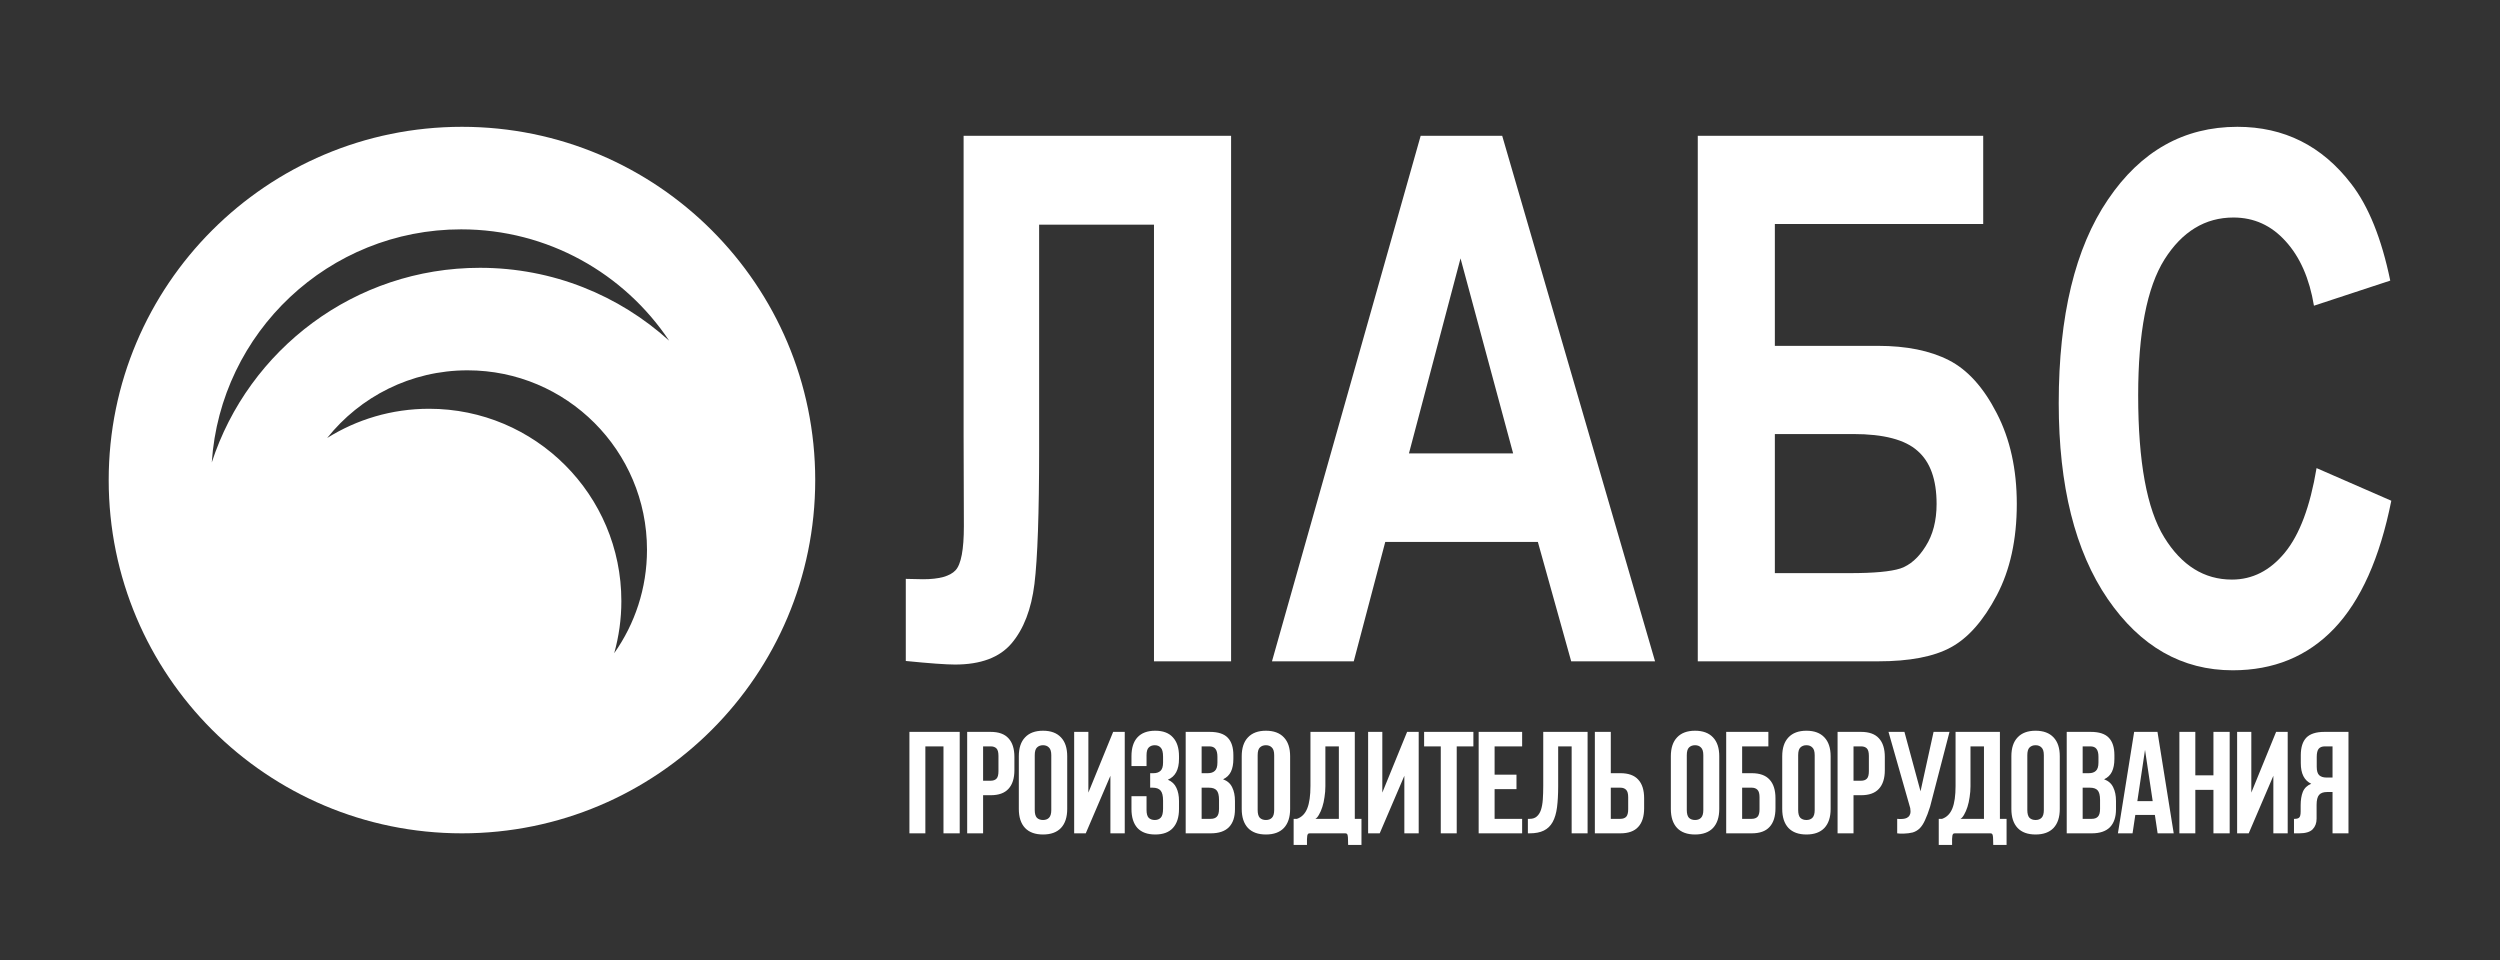 <?xml version="1.0" encoding="UTF-8"?> <svg xmlns="http://www.w3.org/2000/svg" width="138" height="53" viewBox="0 0 138 53" fill="none"><rect x="0" y="0" width="138" height="53" fill="#333333" stroke="none"/> <path fill-rule="evenodd" clip-rule="evenodd" d="M45 26.5C45 37.27 36.27 46 25.5 46C14.73 46 6 37.27 6 26.5C6 15.73 14.73 7 25.5 7C36.27 7 45 15.73 45 26.5ZM36.938 18.807C34.176 16.306 30.513 14.783 26.494 14.783C19.58 14.783 13.719 19.29 11.69 25.527C12.167 18.341 18.148 12.66 25.455 12.66C30.244 12.66 34.464 15.101 36.938 18.807ZM35.714 30.347C35.714 32.473 35.044 34.443 33.904 36.056C34.161 35.141 34.299 34.175 34.299 33.177C34.299 27.316 29.548 22.564 23.687 22.564C21.62 22.564 19.691 23.155 18.06 24.177C19.875 21.901 22.672 20.442 25.809 20.442C31.279 20.442 35.714 24.877 35.714 30.347Z" fill="white"></path> <path d="M53.191 7.495H67.956V36.505H63.7V12.402H57.36V24.79C57.36 28.339 57.274 30.819 57.102 32.231C56.929 33.629 56.508 34.724 55.837 35.516C55.175 36.294 54.136 36.683 52.717 36.683C52.219 36.683 51.313 36.617 50 36.486V31.954L50.949 31.974C51.84 31.974 52.439 31.809 52.746 31.479C53.053 31.149 53.206 30.338 53.206 29.045L53.191 24.058V7.495Z" fill="white"></path> <path d="M91.359 36.505H86.73L84.89 29.916H76.466L74.727 36.505H70.213L78.421 7.495H82.921L91.359 36.505ZM83.525 25.028L80.621 14.262L77.774 25.028H83.525Z" fill="white"></path> <path d="M93.717 7.495H109.473V12.363H97.972V19.091H103.665C105.237 19.091 106.54 19.355 107.575 19.883C108.61 20.41 109.492 21.387 110.221 22.811C110.959 24.236 111.327 25.905 111.327 27.818C111.327 29.784 110.959 31.466 110.221 32.864C109.483 34.263 108.639 35.219 107.69 35.733C106.751 36.248 105.409 36.505 103.665 36.505H93.717V7.495ZM97.972 31.637H102.113C103.435 31.637 104.365 31.552 104.901 31.38C105.438 31.195 105.903 30.786 106.296 30.153C106.698 29.52 106.9 28.741 106.9 27.818C106.9 26.472 106.55 25.496 105.85 24.889C105.16 24.269 103.977 23.959 102.299 23.959H97.972V31.637Z" fill="white"></path> <path d="M127.874 25.839L132 27.64C131.367 30.806 130.313 33.161 128.837 34.705C127.371 36.235 125.507 37 123.245 37C120.447 37 118.146 35.687 116.345 33.062C114.543 30.424 113.642 26.822 113.642 22.257C113.642 17.429 114.548 13.682 116.359 11.017C118.17 8.339 120.552 7 123.504 7C126.082 7 128.176 8.049 129.786 10.146C130.745 11.386 131.463 13.168 131.942 15.489L127.73 16.875C127.481 15.371 126.959 14.183 126.163 13.313C125.378 12.442 124.419 12.007 123.288 12.007C121.726 12.007 120.456 12.778 119.479 14.322C118.511 15.865 118.027 18.365 118.027 21.822C118.027 25.489 118.506 28.102 119.464 29.658C120.423 31.215 121.669 31.993 123.202 31.993C124.333 31.993 125.306 31.499 126.12 30.509C126.935 29.52 127.52 27.963 127.874 25.839Z" fill="white"></path> <path d="M51.08 46H50.2V40.4H52.976V46H52.08V41.2H51.08V46ZM54.684 40.4C55.126 40.4 55.454 40.517 55.667 40.752C55.886 40.987 55.995 41.331 55.995 41.784V42.512C55.995 42.965 55.886 43.309 55.667 43.544C55.454 43.779 55.126 43.896 54.684 43.896H54.267V46H53.388V40.4H54.684ZM54.267 41.2V43.096H54.684C54.822 43.096 54.929 43.059 55.004 42.984C55.078 42.909 55.115 42.771 55.115 42.568V41.728C55.115 41.525 55.078 41.387 55.004 41.312C54.929 41.237 54.822 41.2 54.684 41.2H54.267ZM57.118 44.712C57.118 44.915 57.158 45.059 57.239 45.144C57.324 45.224 57.436 45.264 57.575 45.264C57.713 45.264 57.822 45.224 57.903 45.144C57.988 45.059 58.031 44.915 58.031 44.712V41.688C58.031 41.485 57.988 41.344 57.903 41.264C57.822 41.179 57.713 41.136 57.575 41.136C57.436 41.136 57.324 41.179 57.239 41.264C57.158 41.344 57.118 41.485 57.118 41.688V44.712ZM56.239 41.744C56.239 41.291 56.353 40.944 56.583 40.704C56.812 40.459 57.142 40.336 57.575 40.336C58.007 40.336 58.337 40.459 58.566 40.704C58.796 40.944 58.91 41.291 58.91 41.744V44.656C58.91 45.109 58.796 45.459 58.566 45.704C58.337 45.944 58.007 46.064 57.575 46.064C57.142 46.064 56.812 45.944 56.583 45.704C56.353 45.459 56.239 45.109 56.239 44.656V41.744ZM59.934 46H59.294V40.4H60.078V43.752L61.446 40.4H62.086V46H61.294V42.824L59.934 46ZM64.201 41.776C64.201 41.525 64.158 41.357 64.073 41.272C63.993 41.181 63.883 41.136 63.745 41.136C63.606 41.136 63.494 41.179 63.409 41.264C63.329 41.344 63.289 41.485 63.289 41.688V42.288H62.457V41.744C62.457 41.291 62.566 40.944 62.785 40.704C63.009 40.459 63.337 40.336 63.769 40.336C64.201 40.336 64.526 40.459 64.745 40.704C64.969 40.944 65.081 41.291 65.081 41.744V41.888C65.081 42.485 64.876 42.869 64.465 43.04C64.689 43.136 64.846 43.285 64.937 43.488C65.033 43.685 65.081 43.928 65.081 44.216V44.656C65.081 45.109 64.969 45.459 64.745 45.704C64.526 45.944 64.201 46.064 63.769 46.064C63.337 46.064 63.009 45.944 62.785 45.704C62.566 45.459 62.457 45.109 62.457 44.656V43.952H63.289V44.712C63.289 44.915 63.329 45.059 63.409 45.144C63.494 45.224 63.606 45.264 63.745 45.264C63.883 45.264 63.993 45.221 64.073 45.136C64.158 45.051 64.201 44.883 64.201 44.632V44.192C64.201 43.931 64.156 43.747 64.065 43.64C63.974 43.533 63.828 43.48 63.625 43.48H63.489V42.68H63.673C63.838 42.68 63.966 42.637 64.057 42.552C64.153 42.467 64.201 42.312 64.201 42.088V41.776ZM66.778 40.4C67.237 40.4 67.567 40.507 67.77 40.72C67.978 40.933 68.082 41.256 68.082 41.688V41.888C68.082 42.176 68.037 42.413 67.946 42.6C67.855 42.787 67.711 42.925 67.514 43.016C67.754 43.107 67.922 43.256 68.018 43.464C68.119 43.667 68.17 43.917 68.17 44.216V44.672C68.17 45.104 68.058 45.435 67.834 45.664C67.61 45.888 67.277 46 66.834 46H65.45V40.4H66.778ZM66.33 43.48V45.2H66.834C66.983 45.2 67.095 45.16 67.17 45.08C67.25 45 67.29 44.856 67.29 44.648V44.16C67.29 43.899 67.245 43.72 67.154 43.624C67.069 43.528 66.925 43.48 66.722 43.48H66.33ZM66.33 41.2V42.68H66.674C66.839 42.68 66.967 42.637 67.058 42.552C67.154 42.467 67.202 42.312 67.202 42.088V41.776C67.202 41.573 67.165 41.427 67.09 41.336C67.021 41.245 66.909 41.2 66.754 41.2H66.33ZM69.423 44.712C69.423 44.915 69.463 45.059 69.543 45.144C69.629 45.224 69.74 45.264 69.879 45.264C70.018 45.264 70.127 45.224 70.207 45.144C70.293 45.059 70.335 44.915 70.335 44.712V41.688C70.335 41.485 70.293 41.344 70.207 41.264C70.127 41.179 70.018 41.136 69.879 41.136C69.74 41.136 69.629 41.179 69.543 41.264C69.463 41.344 69.423 41.485 69.423 41.688V44.712ZM68.543 41.744C68.543 41.291 68.658 40.944 68.887 40.704C69.117 40.459 69.447 40.336 69.879 40.336C70.311 40.336 70.642 40.459 70.871 40.704C71.1 40.944 71.215 41.291 71.215 41.744V44.656C71.215 45.109 71.1 45.459 70.871 45.704C70.642 45.944 70.311 46.064 69.879 46.064C69.447 46.064 69.117 45.944 68.887 45.704C68.658 45.459 68.543 45.109 68.543 44.656V41.744ZM72.305 46C72.263 46 72.231 46.008 72.209 46.024C72.188 46.045 72.172 46.08 72.161 46.128C72.156 46.176 72.151 46.24 72.145 46.32C72.145 46.405 72.145 46.512 72.145 46.64H71.409V45.2H71.593C71.855 45.109 72.044 44.917 72.161 44.624C72.279 44.331 72.337 43.917 72.337 43.384V40.4H74.785V45.2H75.153V46.64H74.417C74.417 46.512 74.415 46.405 74.409 46.32C74.409 46.24 74.404 46.176 74.393 46.128C74.388 46.08 74.372 46.045 74.345 46.024C74.324 46.008 74.295 46 74.257 46H72.305ZM73.161 43.4C73.161 43.603 73.145 43.803 73.113 44C73.087 44.197 73.047 44.379 72.993 44.544C72.94 44.709 72.879 44.851 72.809 44.968C72.745 45.085 72.679 45.163 72.609 45.2H73.905V41.2H73.161V43.4ZM76.16 46H75.52V40.4H76.304V43.752L77.672 40.4H78.312V46H77.52V42.824L76.16 46ZM78.611 40.4H81.331V41.2H80.411V46H79.531V41.2H78.611V40.4ZM82.502 42.76H83.71V43.56H82.502V45.2H84.022V46H81.622V40.4H84.022V41.2H82.502V42.76ZM86.011 43.4C86.011 43.848 85.989 44.237 85.947 44.568C85.904 44.893 85.824 45.163 85.707 45.376C85.589 45.589 85.427 45.747 85.219 45.848C85.016 45.949 84.755 46 84.435 46H84.339V45.2H84.443C84.603 45.2 84.731 45.157 84.827 45.072C84.928 44.987 85.005 44.867 85.059 44.712C85.112 44.552 85.147 44.36 85.163 44.136C85.179 43.912 85.187 43.661 85.187 43.384V40.4H87.635V46H86.755V41.2H86.011V43.4ZM88.916 42.68H89.444C89.887 42.68 90.215 42.797 90.428 43.032C90.647 43.267 90.756 43.611 90.756 44.064V44.616C90.756 45.069 90.647 45.413 90.428 45.648C90.215 45.883 89.887 46 89.444 46H88.036V40.4H88.916V42.68ZM89.444 45.2C89.583 45.2 89.689 45.163 89.764 45.088C89.839 45.008 89.876 44.869 89.876 44.672V44.008C89.876 43.811 89.839 43.675 89.764 43.6C89.689 43.52 89.583 43.48 89.444 43.48H88.916V45.2H89.444ZM93.111 44.712C93.111 44.915 93.151 45.059 93.231 45.144C93.316 45.224 93.428 45.264 93.567 45.264C93.705 45.264 93.815 45.224 93.895 45.144C93.98 45.059 94.023 44.915 94.023 44.712V41.688C94.023 41.485 93.98 41.344 93.895 41.264C93.815 41.179 93.705 41.136 93.567 41.136C93.428 41.136 93.316 41.179 93.231 41.264C93.151 41.344 93.111 41.485 93.111 41.688V44.712ZM92.231 41.744C92.231 41.291 92.345 40.944 92.575 40.704C92.804 40.459 93.135 40.336 93.567 40.336C93.999 40.336 94.329 40.459 94.559 40.704C94.788 40.944 94.903 41.291 94.903 41.744V44.656C94.903 45.109 94.788 45.459 94.559 45.704C94.329 45.944 93.999 46.064 93.567 46.064C93.135 46.064 92.804 45.944 92.575 45.704C92.345 45.459 92.231 45.109 92.231 44.656V41.744ZM96.166 42.68H96.694C97.137 42.68 97.465 42.797 97.678 43.032C97.897 43.267 98.006 43.611 98.006 44.064V44.616C98.006 45.069 97.897 45.413 97.678 45.648C97.465 45.883 97.137 46 96.694 46H95.286V40.4H97.614V41.2H96.166V42.68ZM96.694 45.2C96.833 45.2 96.939 45.163 97.014 45.088C97.089 45.008 97.126 44.869 97.126 44.672V44.008C97.126 43.811 97.089 43.675 97.014 43.6C96.939 43.52 96.833 43.48 96.694 43.48H96.166V45.2H96.694ZM99.259 44.712C99.259 44.915 99.299 45.059 99.379 45.144C99.465 45.224 99.576 45.264 99.715 45.264C99.854 45.264 99.963 45.224 100.043 45.144C100.128 45.059 100.171 44.915 100.171 44.712V41.688C100.171 41.485 100.128 41.344 100.043 41.264C99.963 41.179 99.854 41.136 99.715 41.136C99.576 41.136 99.465 41.179 99.379 41.264C99.299 41.344 99.259 41.485 99.259 41.688V44.712ZM98.379 41.744C98.379 41.291 98.494 40.944 98.723 40.704C98.953 40.459 99.283 40.336 99.715 40.336C100.147 40.336 100.478 40.459 100.707 40.704C100.936 40.944 101.051 41.291 101.051 41.744V44.656C101.051 45.109 100.936 45.459 100.707 45.704C100.478 45.944 100.147 46.064 99.715 46.064C99.283 46.064 98.953 45.944 98.723 45.704C98.494 45.459 98.379 45.109 98.379 44.656V41.744ZM102.73 40.4C103.173 40.4 103.501 40.517 103.714 40.752C103.933 40.987 104.042 41.331 104.042 41.784V42.512C104.042 42.965 103.933 43.309 103.714 43.544C103.501 43.779 103.173 43.896 102.73 43.896H102.314V46H101.434V40.4H102.73ZM102.314 41.2V43.096H102.73C102.869 43.096 102.976 43.059 103.05 42.984C103.125 42.909 103.162 42.771 103.162 42.568V41.728C103.162 41.525 103.125 41.387 103.05 41.312C102.976 41.237 102.869 41.2 102.73 41.2H102.314ZM104.725 45.2C104.773 45.205 104.811 45.208 104.837 45.208C104.864 45.208 104.901 45.208 104.949 45.208C105.019 45.208 105.088 45.2 105.157 45.184C105.227 45.168 105.285 45.139 105.333 45.096C105.387 45.053 105.424 44.995 105.445 44.92C105.467 44.84 105.467 44.736 105.445 44.608L104.245 40.4H105.125L106.013 43.68L106.733 40.4H107.613L106.541 44.528C106.445 44.832 106.352 45.08 106.261 45.272C106.176 45.464 106.077 45.616 105.965 45.728C105.853 45.835 105.725 45.909 105.581 45.952C105.437 45.989 105.267 46.011 105.069 46.016C104.989 46.016 104.931 46.016 104.893 46.016C104.856 46.016 104.8 46.011 104.725 46V45.2ZM107.915 46C107.872 46 107.84 46.008 107.819 46.024C107.797 46.045 107.781 46.08 107.771 46.128C107.765 46.176 107.76 46.24 107.755 46.32C107.755 46.405 107.755 46.512 107.755 46.64H107.019V45.2H107.203C107.464 45.109 107.653 44.917 107.771 44.624C107.888 44.331 107.947 43.917 107.947 43.384V40.4H110.395V45.2H110.763V46.64H110.027C110.027 46.512 110.024 46.405 110.019 46.32C110.019 46.24 110.013 46.176 110.003 46.128C109.997 46.08 109.981 46.045 109.955 46.024C109.933 46.008 109.904 46 109.867 46H107.915ZM108.771 43.4C108.771 43.603 108.755 43.803 108.723 44C108.696 44.197 108.656 44.379 108.603 44.544C108.549 44.709 108.488 44.851 108.419 44.968C108.355 45.085 108.288 45.163 108.219 45.2H109.515V41.2H108.771V43.4ZM111.908 44.712C111.908 44.915 111.948 45.059 112.028 45.144C112.113 45.224 112.225 45.264 112.364 45.264C112.502 45.264 112.612 45.224 112.692 45.144C112.777 45.059 112.82 44.915 112.82 44.712V41.688C112.82 41.485 112.777 41.344 112.692 41.264C112.612 41.179 112.502 41.136 112.364 41.136C112.225 41.136 112.113 41.179 112.028 41.264C111.948 41.344 111.908 41.485 111.908 41.688V44.712ZM111.028 41.744C111.028 41.291 111.142 40.944 111.372 40.704C111.601 40.459 111.932 40.336 112.364 40.336C112.796 40.336 113.126 40.459 113.356 40.704C113.585 40.944 113.7 41.291 113.7 41.744V44.656C113.7 45.109 113.585 45.459 113.356 45.704C113.126 45.944 112.796 46.064 112.364 46.064C111.932 46.064 111.601 45.944 111.372 45.704C111.142 45.459 111.028 45.109 111.028 44.656V41.744ZM115.411 40.4C115.869 40.4 116.2 40.507 116.403 40.72C116.611 40.933 116.715 41.256 116.715 41.688V41.888C116.715 42.176 116.669 42.413 116.579 42.6C116.488 42.787 116.344 42.925 116.147 43.016C116.387 43.107 116.555 43.256 116.651 43.464C116.752 43.667 116.803 43.917 116.803 44.216V44.672C116.803 45.104 116.691 45.435 116.467 45.664C116.243 45.888 115.909 46 115.467 46H114.083V40.4H115.411ZM114.963 43.48V45.2H115.467C115.616 45.2 115.728 45.16 115.803 45.08C115.883 45 115.923 44.856 115.923 44.648V44.16C115.923 43.899 115.877 43.72 115.787 43.624C115.701 43.528 115.557 43.48 115.355 43.48H114.963ZM114.963 41.2V42.68H115.307C115.472 42.68 115.6 42.637 115.691 42.552C115.787 42.467 115.835 42.312 115.835 42.088V41.776C115.835 41.573 115.797 41.427 115.723 41.336C115.653 41.245 115.541 41.2 115.387 41.2H114.963ZM119.989 46H119.101L118.949 44.984H117.869L117.717 46H116.909L117.805 40.4H119.093L119.989 46ZM117.981 44.224H118.829L118.405 41.392L117.981 44.224ZM121.182 46H120.302V40.4H121.182V42.8H122.182V40.4H123.078V46H122.182V43.6H121.182V46ZM124.129 46H123.489V40.4H124.273V43.752L125.641 40.4H126.281V46H125.489V42.824L124.129 46ZM126.996 44.456C126.996 44.163 127.036 43.915 127.116 43.712C127.202 43.504 127.356 43.355 127.58 43.264C127.196 43.083 127.004 42.704 127.004 42.128V41.688C127.004 41.256 127.106 40.933 127.308 40.72C127.516 40.507 127.85 40.4 128.308 40.4H129.636V46H128.756V43.72H128.452C128.25 43.72 128.103 43.773 128.012 43.88C127.922 43.987 127.876 44.171 127.876 44.432V45.192C127.876 45.432 127.804 45.627 127.66 45.776C127.516 45.925 127.268 46 126.916 46H126.628V45.2H126.676C126.778 45.2 126.855 45.179 126.908 45.136C126.967 45.088 126.996 44.973 126.996 44.792V44.456ZM128.332 41.2C128.178 41.2 128.063 41.245 127.988 41.336C127.919 41.427 127.884 41.573 127.884 41.776V42.328C127.884 42.552 127.93 42.707 128.02 42.792C128.116 42.877 128.247 42.92 128.412 42.92H128.756V41.2H128.332Z" fill="white"></path> </svg> 